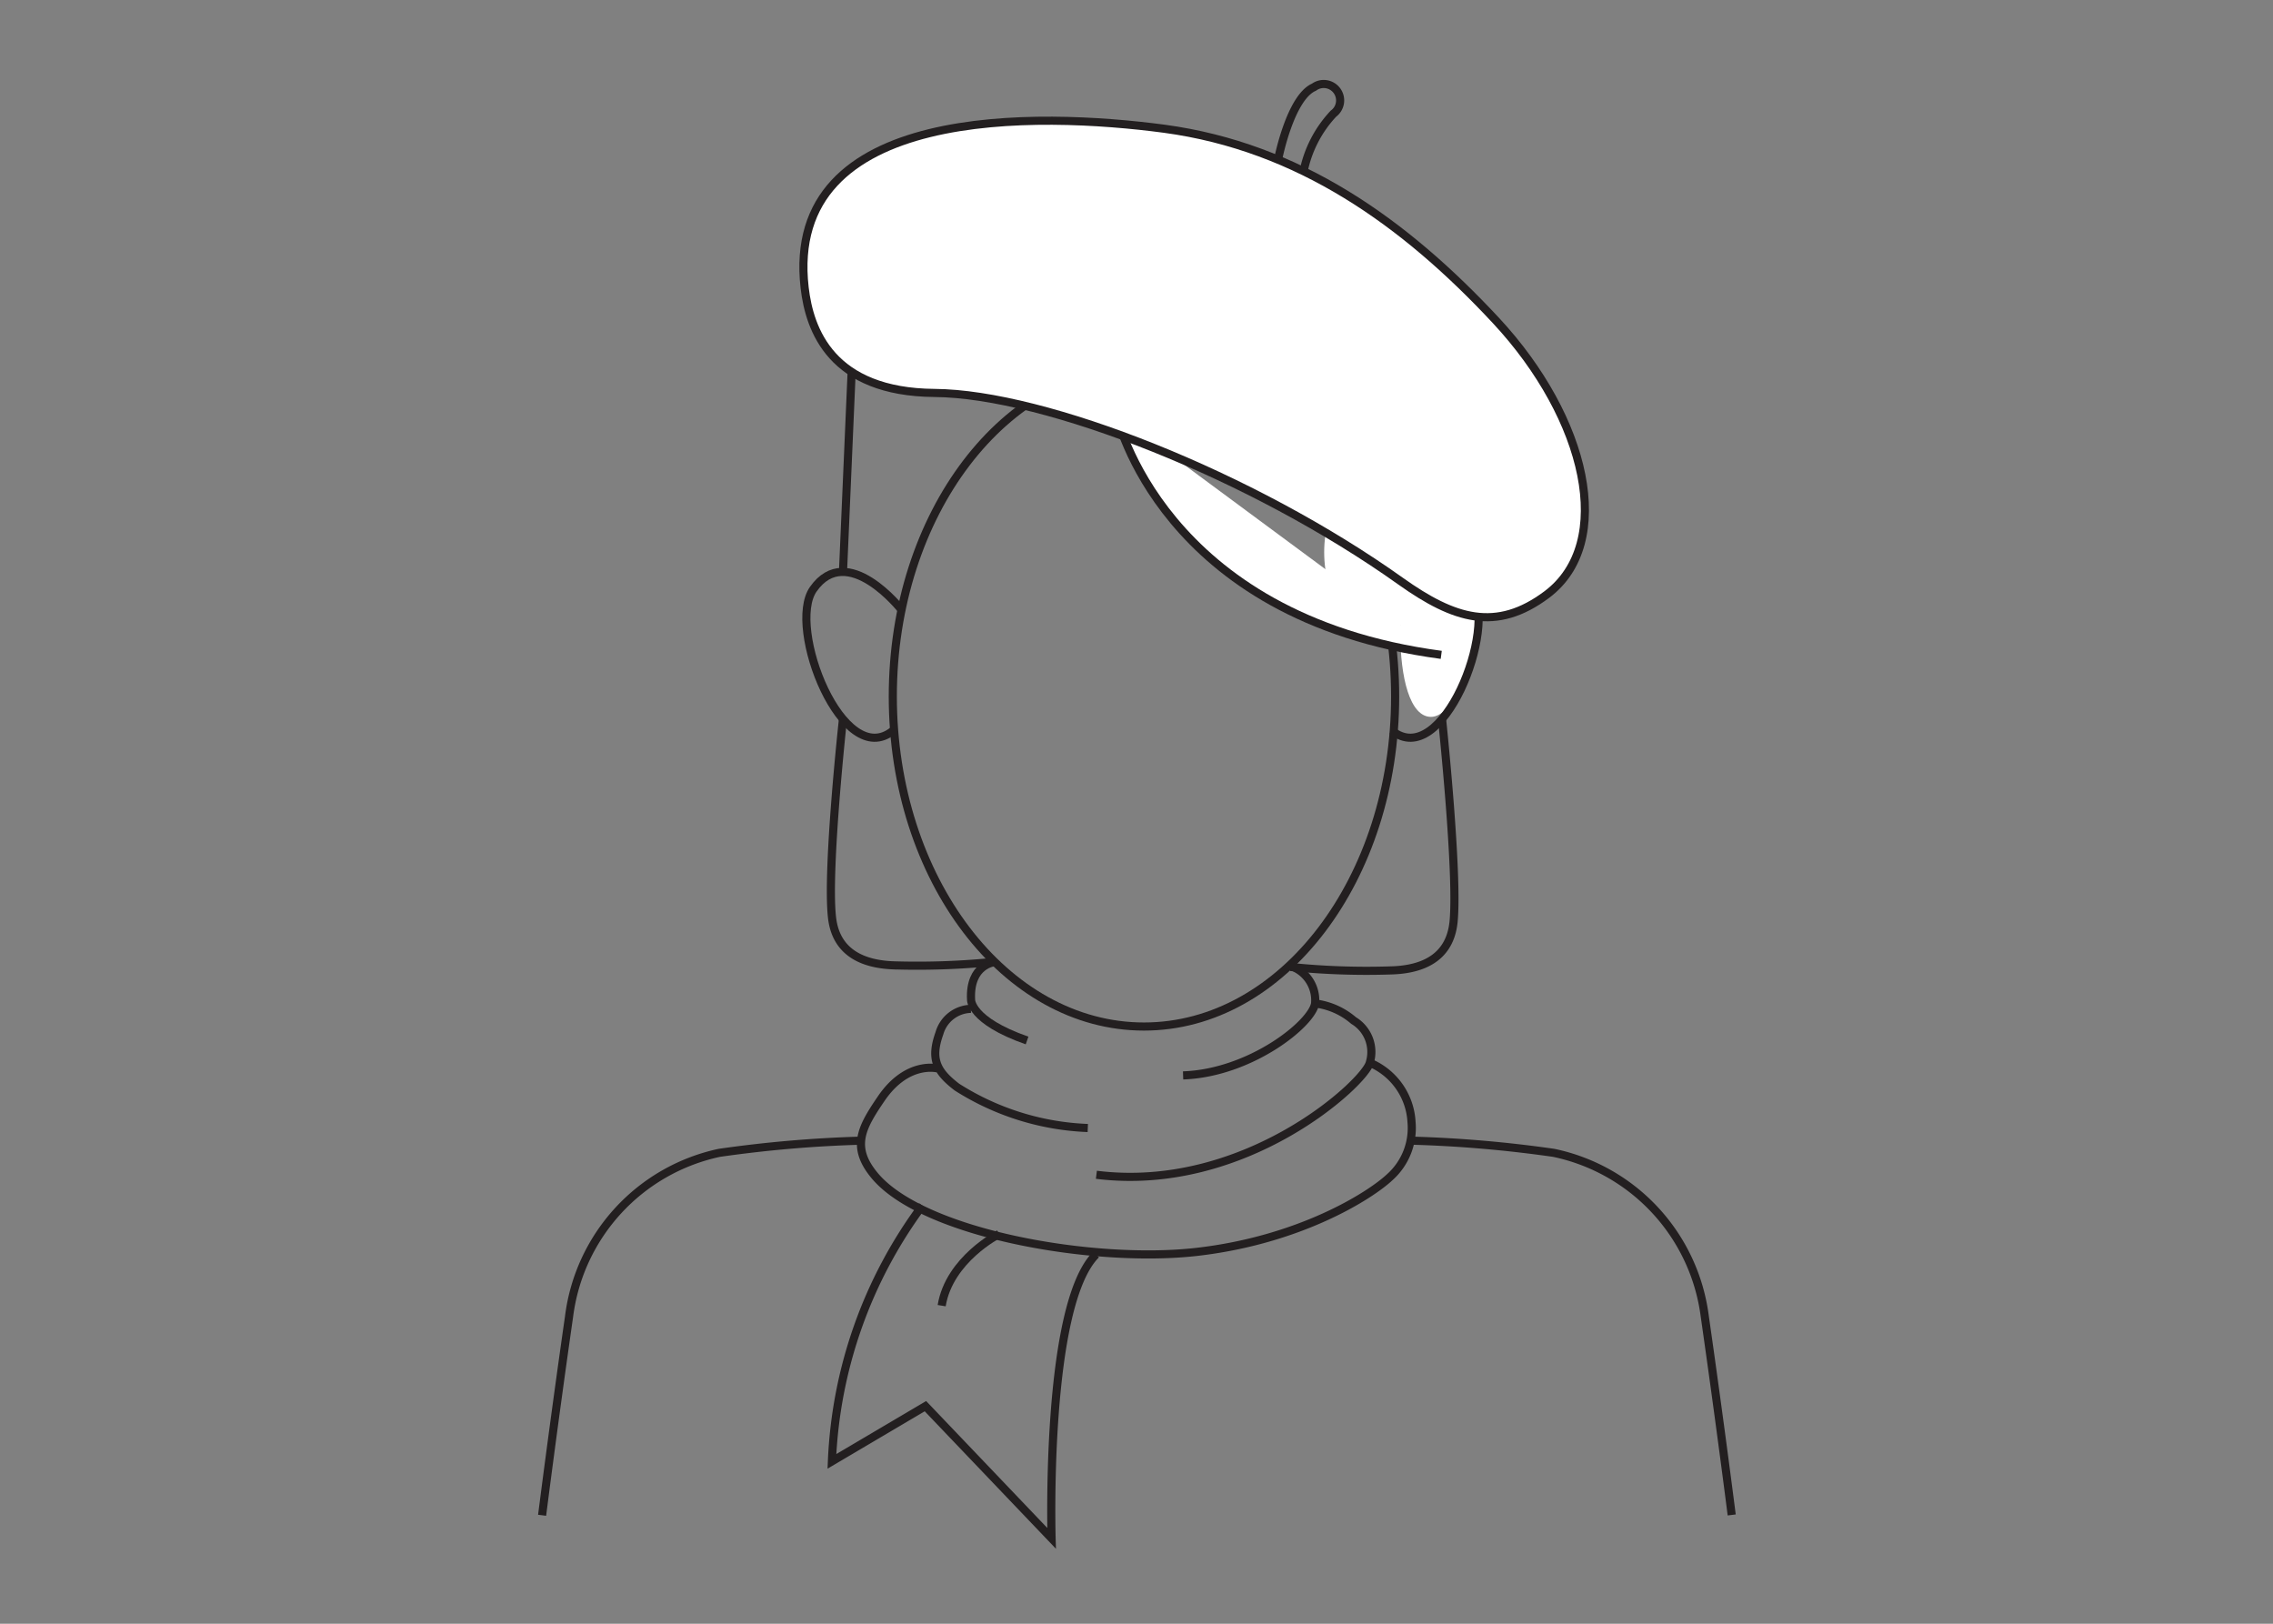 <?xml version="1.0" encoding="UTF-8"?>
<svg xmlns="http://www.w3.org/2000/svg" id="Layer_1" data-name="Layer 1" viewBox="0 0 140 100">
  <rect x="0" y="0" width="140" height="100" fill="#808080" stroke="none"/>
  <defs>
    <style>.cls-1{fill:none;}.cls-1,.cls-3{stroke:#231f20;stroke-miterlimit:10;stroke-width:0.5px;}.cls-2,.cls-3{fill:#fff;}</style>
  </defs>
  <title>Slike za kategorije na sajtu_Maison Adorable</title>
  <ellipse class="cls-1" cx="70.46" cy="42.89" rx="15.47" ry="20.33"></ellipse>
  <path class="cls-1" d="M55.53,37.56s-3.34-4.27-5.44-1.27C48.44,38.65,51.92,47.48,55,45"></path>
  <line class="cls-1" x1="52.47" y1="22.56" x2="51.92" y2="35.27"></line>
  <path class="cls-1" d="M51.92,44.29s-1,9.13-.68,12.16c.12,1.19.74,2.87,3.75,3a46.91,46.91,0,0,0,6.29-.22"></path>
  <path class="cls-1" d="M88.82,44.29s1,9.44.71,12.47c-.12,1.2-.74,2.88-3.75,3a46.13,46.13,0,0,1-6.3-.21"></path>
  <path class="cls-1" d="M78.73,9.78s.74-3.77,2.2-4.41A1,1,0,0,1,82.13,7a7.33,7.33,0,0,0-1.85,3.61"></path>
  <path class="cls-1" d="M61.28,59.25s-1.58.13-1.47,2.31c0,0-.07,1.29,3.45,2.52"></path>
  <path class="cls-1" d="M79.41,59.47A2.22,2.22,0,0,1,81,61.8c-.2,1.26-4,4.29-8.13,4.43"></path>
  <path class="cls-1" d="M59.8,62.13a2.07,2.07,0,0,0-1.94,1.51c-.57,1.59-.17,2.35,1.08,3.31A16.16,16.16,0,0,0,67,69.47"></path>
  <path class="cls-1" d="M81,61.8a4.46,4.46,0,0,1,2.37,1.05,2.26,2.26,0,0,1,1,2.59c-.26,1.19-7.63,8.06-16.84,6.91"></path>
  <path class="cls-1" d="M57.74,65.8s-1.87-.49-3.47,1.87c-1.22,1.79-1.89,3-.33,4.81C57,76,67.37,77.82,73.7,77.1s10.67-3.44,11.92-4.62a4.06,4.06,0,0,0,1.32-3.37,4.21,4.21,0,0,0-2.59-3.67"></path>
  <path class="cls-1" d="M56.81,74.25A28.41,28.41,0,0,0,51.24,90L57,86.6l7.77,8.14s-.43-14.33,2.74-17.48"></path>
  <path class="cls-1" d="M61.53,76S58.47,77.55,58,80.41"></path>
  <path class="cls-1" d="M53,70.25A76.56,76.56,0,0,0,44.3,71a11.82,11.82,0,0,0-9.25,10.08c-.94,6.55-1.66,12.24-1.66,12.24"></path>
  <path class="cls-1" d="M87,70.25A76.56,76.56,0,0,1,95.7,71,11.82,11.82,0,0,1,105,81.06c.94,6.55,1.66,12.24,1.66,12.24"></path>
  <ellipse class="cls-2" cx="84.85" cy="34.01" rx="3.29" ry="4.97"></ellipse>
  <path class="cls-2" d="M90.92,38.3c0,2.74-1.48,5.85-2.78,5.85S86.25,41.73,86.25,39s.65-5,2-5S90.92,35.55,90.92,38.3Z"></path>
  <path class="cls-3" d="M88.77,40.33c-17.27-2.3-20-14.79-20-14.79"></path>
  <path class="cls-1" d="M87.14,35.8c1.1-.69,2.45-1,3.51.49,1.65,2.36-1.83,11.19-4.91,8.71"></path>
  <path class="cls-3" d="M49.56,17.72c.3,2.59,1.64,6.43,8,6.48,6.81.05,19.59,5.09,28.72,11.6,3.28,2.33,5.87,3.16,9,.81,4.21-3.17,2.48-10.83-3.14-16.87S80,9.05,71.72,7.93C64,6.9,48.26,6.41,49.56,17.72Z"></path>
</svg>
